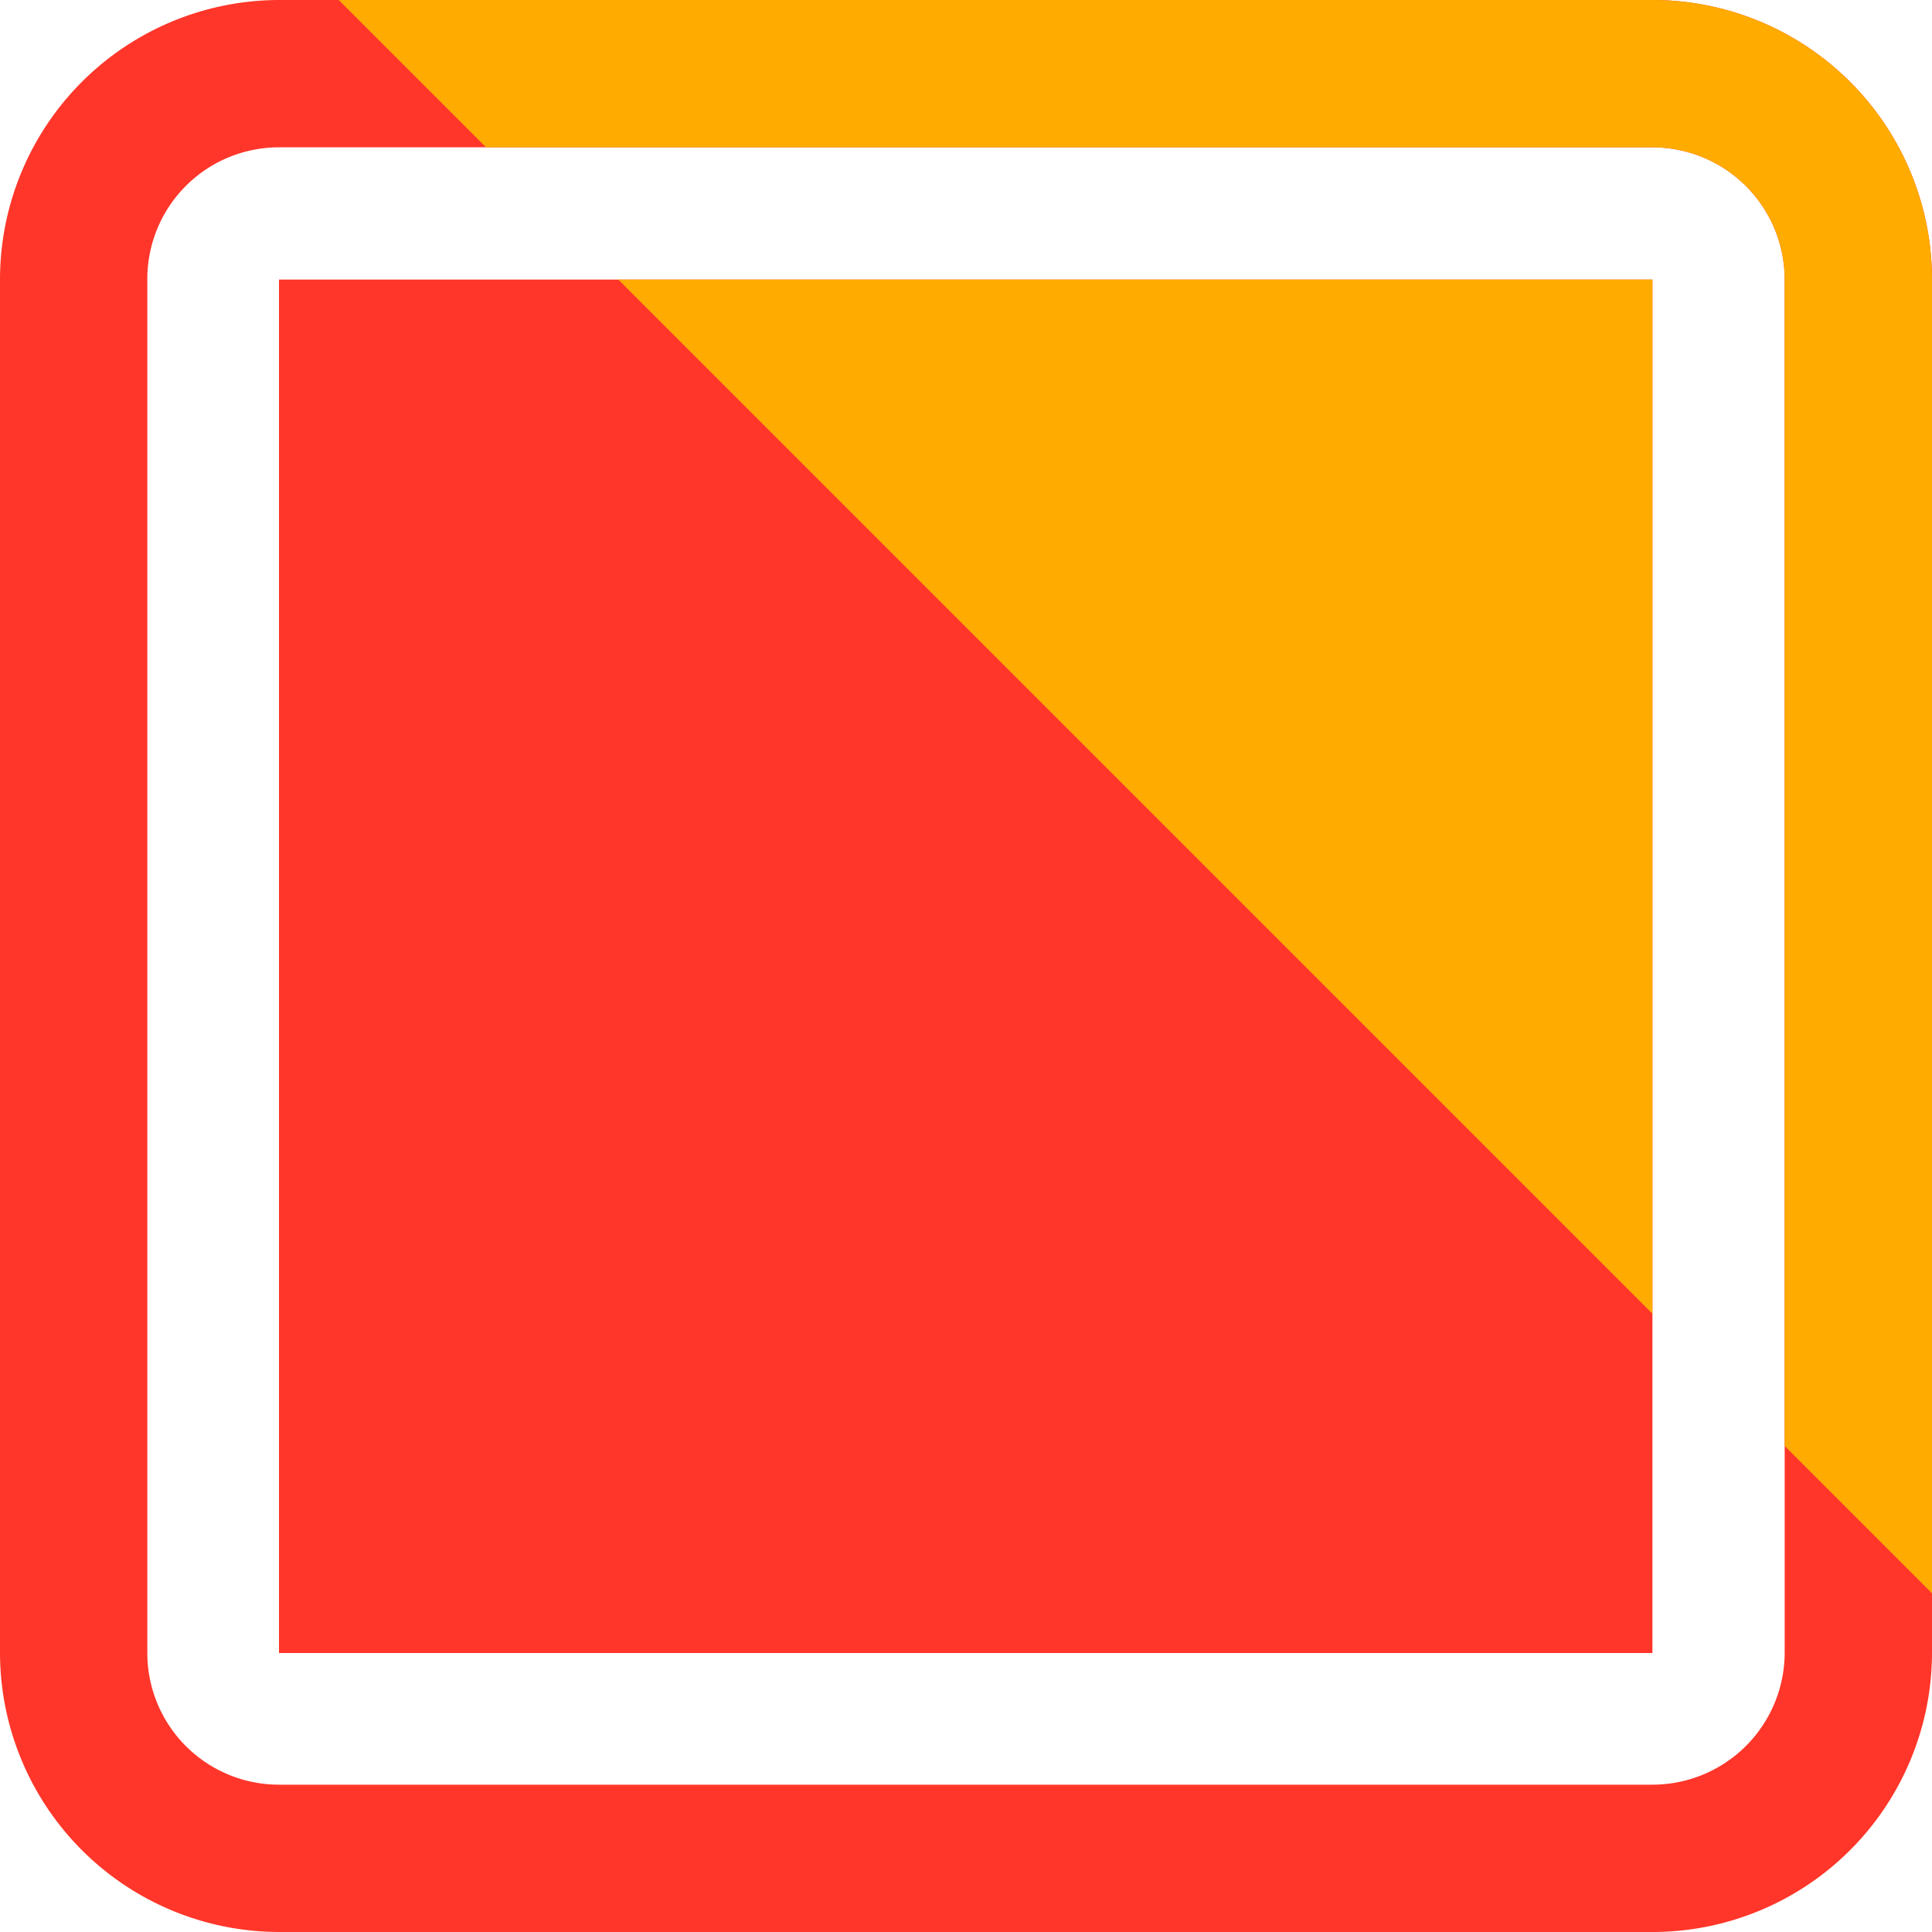 <svg xmlns="http://www.w3.org/2000/svg" viewBox="0 0 33.31 33.31"><defs><style>.cls-1{fill:#ff3629;}.cls-2{fill:#ffab00;}</style></defs><title>Ativo 7</title><g id="Camada_2" data-name="Camada 2"><g id="Camada_12" data-name="Camada 12"><rect class="cls-1" x="4.81" y="4.82" width="23.68" height="23.68"/><path class="cls-1" d="M28.49,0H4.81A4.82,4.82,0,0,0,0,4.81V28.5a4.82,4.82,0,0,0,4.81,4.81H28.49a4.82,4.82,0,0,0,4.82-4.81V4.81A4.82,4.82,0,0,0,28.49,0Zm2.28,28.5a2.28,2.28,0,0,1-2.28,2.27H4.81A2.27,2.27,0,0,1,2.54,28.5V4.81A2.27,2.27,0,0,1,4.81,2.54H28.49a2.28,2.28,0,0,1,2.28,2.27Z"/><polygon class="cls-2" points="10.66 4.82 28.49 4.82 28.49 22.65 10.66 4.82"/><path class="cls-2" d="M33.31,4.81V27.47l-2.54-2.54V4.81a2.28,2.28,0,0,0-2.28-2.27H8.38L5.84,0H28.49A4.82,4.82,0,0,1,33.31,4.81Z"/></g></g></svg>